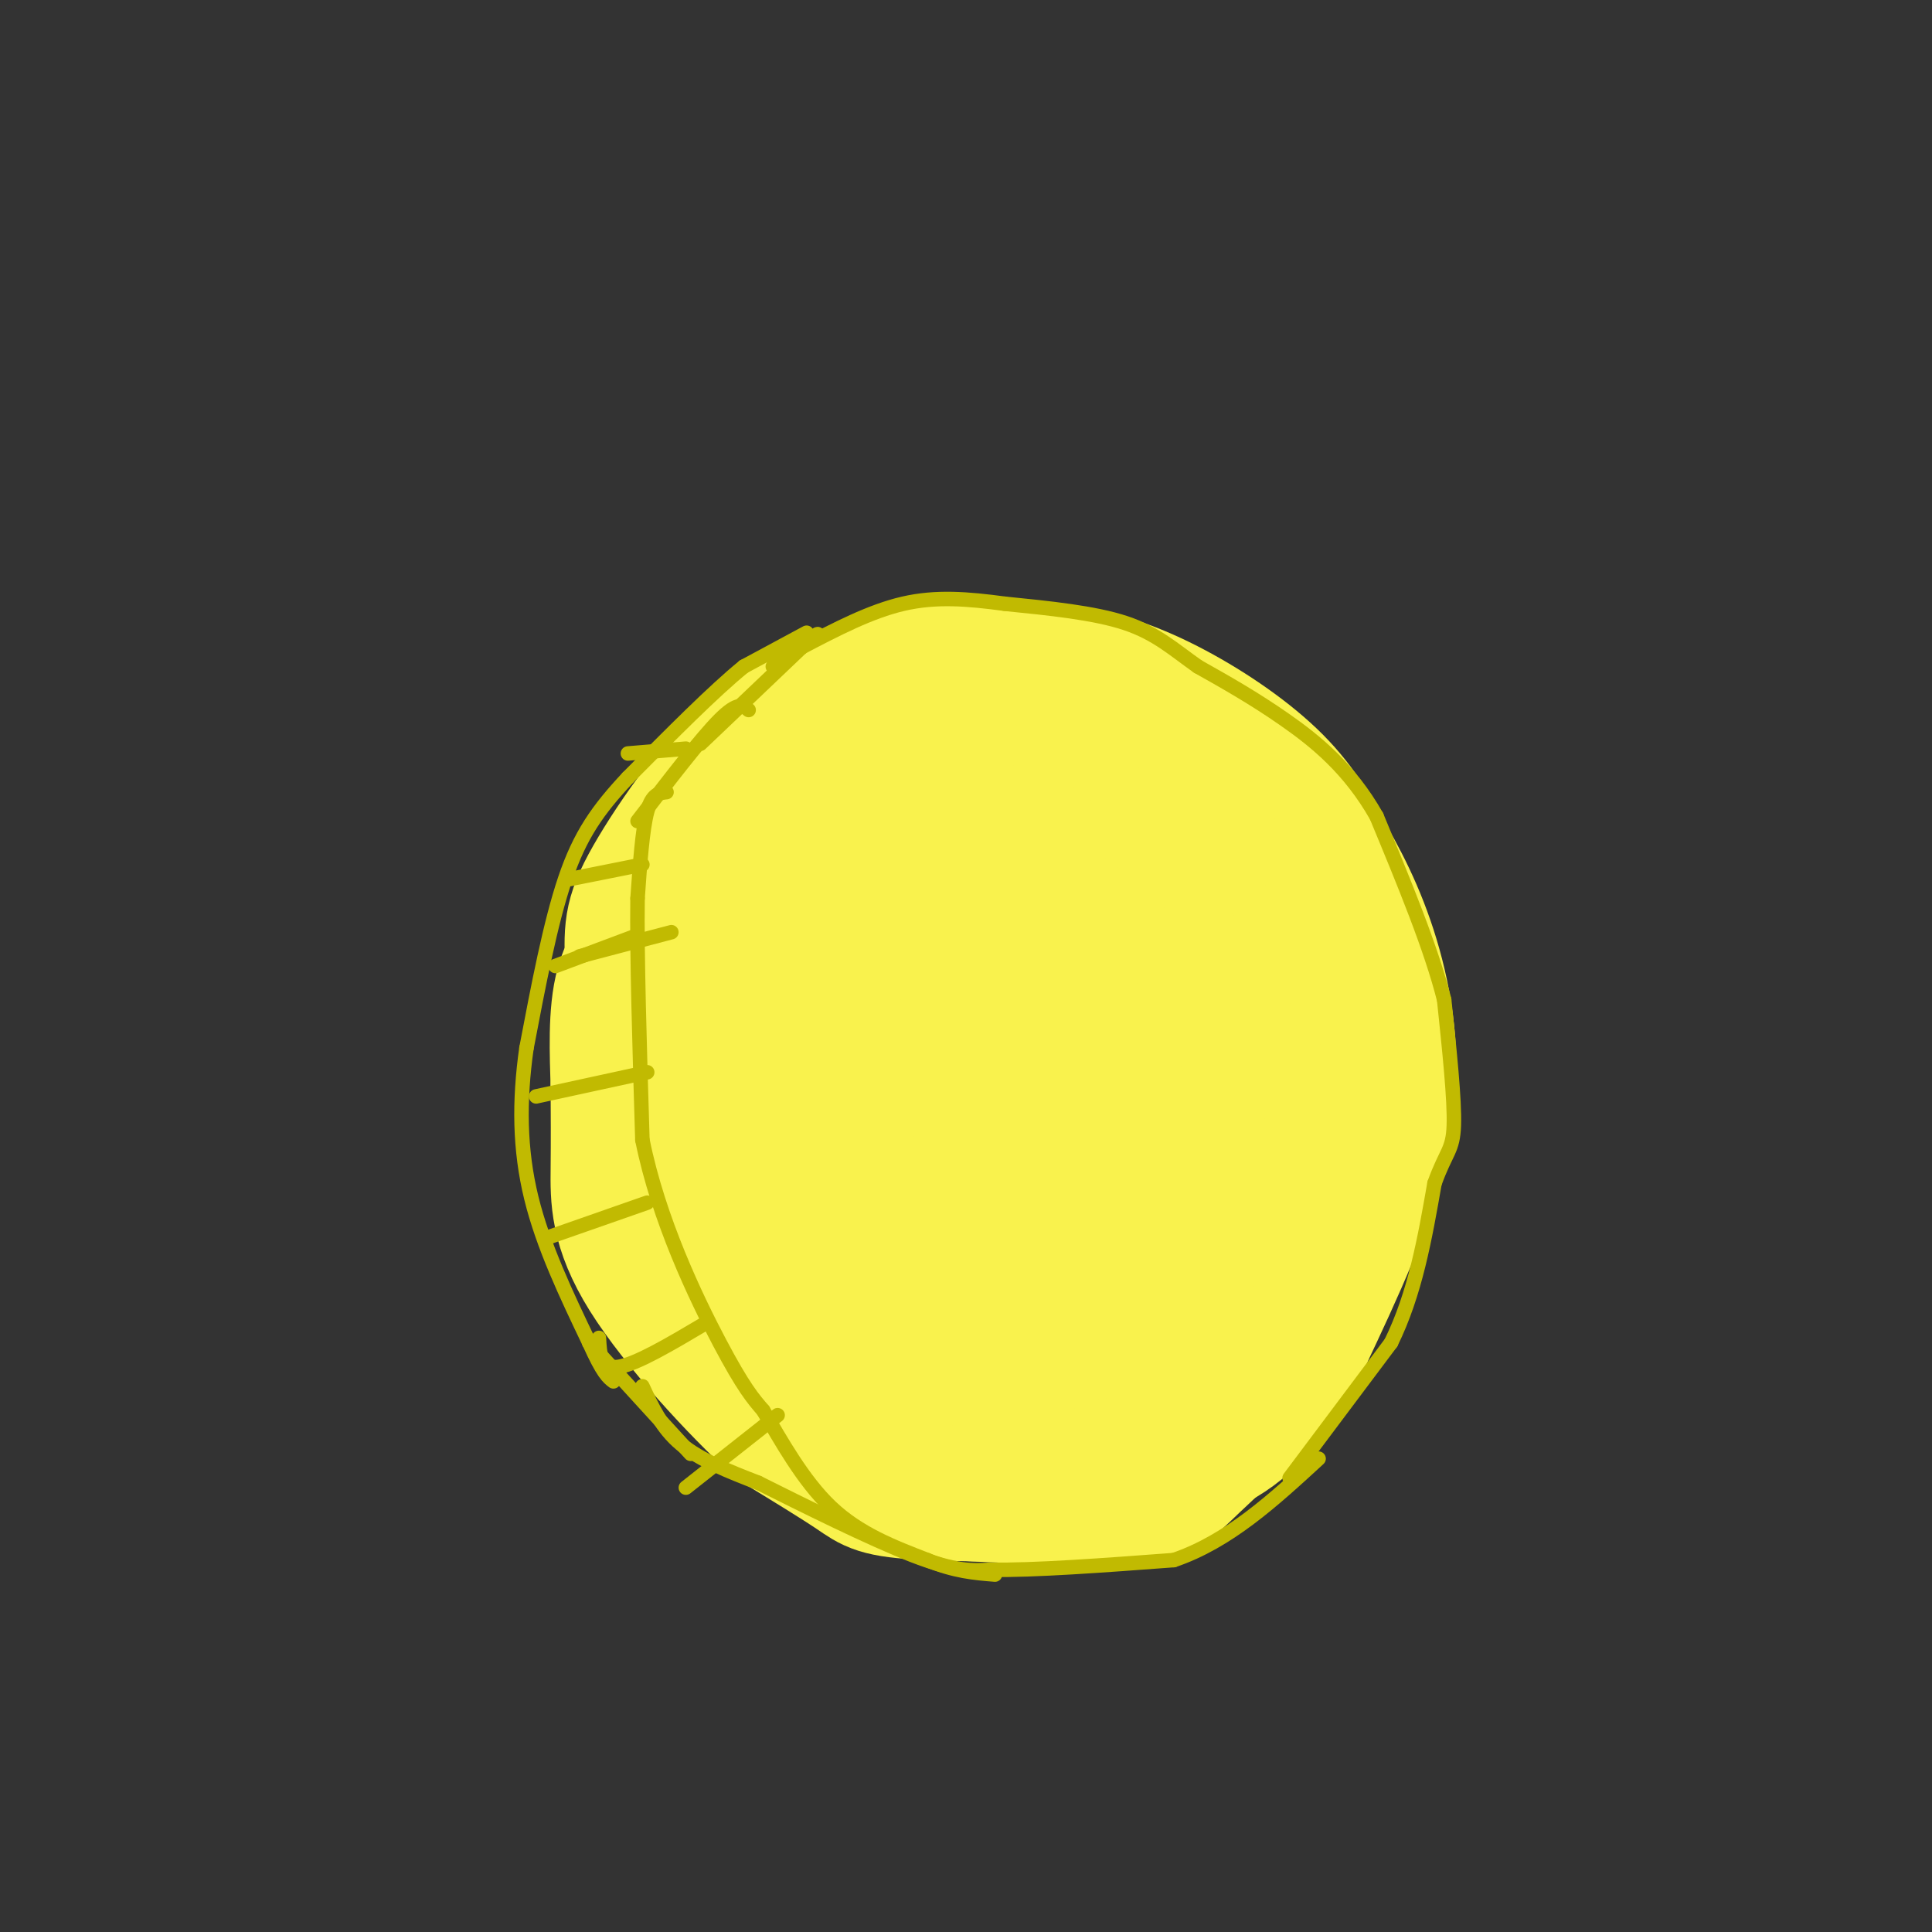 <svg viewBox='0 0 400 400' version='1.1' xmlns='http://www.w3.org/2000/svg' xmlns:xlink='http://www.w3.org/1999/xlink'><rect x="0" y="0" width="400" height="400" fill="#333333" stroke="none"/><g fill='none' stroke='rgb(249,242,77)' stroke-width='28' stroke-linecap='round' stroke-linejoin='round'><path d='M203,155c-7.359,-2.738 -14.718,-5.477 -22,-7c-7.282,-1.523 -14.488,-1.832 -23,5c-8.512,6.832 -18.329,20.803 -23,29c-4.671,8.197 -4.196,10.619 -4,19c0.196,8.381 0.115,22.721 2,33c1.885,10.279 5.738,16.498 8,22c2.262,5.502 2.932,10.286 9,18c6.068,7.714 17.534,18.357 29,29'/><path d='M179,303c7.413,5.757 11.444,5.651 18,6c6.556,0.349 15.637,1.154 24,0c8.363,-1.154 16.009,-4.268 23,-7c6.991,-2.732 13.326,-5.083 20,-15c6.674,-9.917 13.686,-27.400 17,-35c3.314,-7.600 2.931,-5.315 1,-13c-1.931,-7.685 -5.409,-25.338 -12,-38c-6.591,-12.662 -16.296,-20.331 -26,-28'/><path d='M244,173c-10.400,-7.278 -23.401,-11.473 -35,-13c-11.599,-1.527 -21.795,-0.386 -28,1c-6.205,1.386 -8.419,3.017 -13,9c-4.581,5.983 -11.528,16.320 -13,32c-1.472,15.680 2.531,36.704 5,49c2.469,12.296 3.404,15.863 12,23c8.596,7.137 24.853,17.845 33,23c8.147,5.155 8.185,4.759 13,4c4.815,-0.759 14.408,-1.879 24,-3'/><path d='M242,298c5.837,-2.029 8.428,-5.603 12,-11c3.572,-5.397 8.125,-12.618 7,-26c-1.125,-13.382 -7.929,-32.924 -14,-45c-6.071,-12.076 -11.408,-16.686 -20,-20c-8.592,-3.314 -20.439,-5.332 -26,-7c-5.561,-1.668 -4.836,-2.985 -10,1c-5.164,3.985 -16.217,13.274 -19,23c-2.783,9.726 2.702,19.889 9,30c6.298,10.111 13.408,20.170 22,27c8.592,6.830 18.666,10.432 25,12c6.334,1.568 8.928,1.103 12,-1c3.072,-2.103 6.621,-5.845 9,-6c2.379,-0.155 3.586,3.278 5,-6c1.414,-9.278 3.035,-31.267 2,-45c-1.035,-13.733 -4.724,-19.209 -12,-26c-7.276,-6.791 -18.138,-14.895 -29,-23'/><path d='M215,175c-7.173,-4.074 -10.605,-2.758 -15,-1c-4.395,1.758 -9.754,3.958 -14,7c-4.246,3.042 -7.380,6.925 -10,12c-2.620,5.075 -4.726,11.343 -5,19c-0.274,7.657 1.285,16.704 3,24c1.715,7.296 3.586,12.843 8,19c4.414,6.157 11.370,12.926 16,17c4.630,4.074 6.934,5.454 11,6c4.066,0.546 9.892,0.257 15,-1c5.108,-1.257 9.496,-3.482 13,-7c3.504,-3.518 6.124,-8.330 8,-14c1.876,-5.670 3.009,-12.199 3,-19c-0.009,-6.801 -1.161,-13.873 -4,-20c-2.839,-6.127 -7.367,-11.308 -10,-15c-2.633,-3.692 -3.372,-5.894 -12,-12c-8.628,-6.106 -25.145,-16.115 -29,-8c-3.855,8.115 4.953,34.354 10,47c5.047,12.646 6.333,11.698 11,13c4.667,1.302 12.715,4.854 17,7c4.285,2.146 4.808,2.885 4,-2c-0.808,-4.885 -2.945,-15.396 -7,-23c-4.055,-7.604 -10.027,-12.302 -16,-17'/><path d='M212,207c-4.527,-2.776 -7.846,-1.216 -10,1c-2.154,2.216 -3.144,5.088 -3,9c0.144,3.912 1.422,8.864 5,18c3.578,9.136 9.455,22.457 15,29c5.545,6.543 10.758,6.309 14,5c3.242,-1.309 4.512,-3.694 5,-8c0.488,-4.306 0.195,-10.532 -2,-20c-2.195,-9.468 -6.293,-22.178 -11,-28c-4.707,-5.822 -10.024,-4.756 -13,1c-2.976,5.756 -3.612,16.203 -2,27c1.612,10.797 5.473,21.945 8,28c2.527,6.055 3.722,7.016 6,7c2.278,-0.016 5.639,-1.008 9,-2'/><path d='M156,199c-2.083,-6.667 -4.167,-13.333 -3,-20c1.167,-6.667 5.583,-13.333 10,-20'/><path d='M163,159c3.071,-5.333 5.750,-8.667 10,-12c4.250,-3.333 10.071,-6.667 18,-8c7.929,-1.333 17.964,-0.667 28,0'/><path d='M219,139c8.643,1.107 16.250,3.875 24,8c7.750,4.125 15.643,9.607 21,15c5.357,5.393 8.179,10.696 11,16'/><path d='M275,178c3.714,6.369 7.500,14.292 10,24c2.500,9.708 3.714,21.202 1,34c-2.714,12.798 -9.357,26.899 -16,41'/><path d='M270,277c-7.374,11.876 -17.807,21.066 -23,26c-5.193,4.934 -5.144,5.611 -15,6c-9.856,0.389 -29.615,0.489 -40,0c-10.385,-0.489 -11.396,-1.568 -15,-4c-3.604,-2.432 -9.802,-6.216 -16,-10'/><path d='M161,295c-8.226,-7.452 -20.792,-21.083 -27,-31c-6.208,-9.917 -6.060,-16.119 -6,-22c0.060,-5.881 0.030,-11.440 0,-17'/><path d='M128,225c-0.178,-6.778 -0.622,-15.222 1,-21c1.622,-5.778 5.311,-8.889 9,-12'/></g>
<g fill='none' stroke='rgb(193,186,1)' stroke-width='3' stroke-linecap='round' stroke-linejoin='round'><path d='M155,147c-1.083,-0.917 -2.167,-1.833 -6,2c-3.833,3.833 -10.417,12.417 -17,21'/><path d='M138,164c-1.500,0.167 -3.000,0.333 -4,4c-1.000,3.667 -1.500,10.833 -2,18'/><path d='M132,186c-0.167,11.333 0.417,30.667 1,50'/><path d='M133,236c3.311,16.489 11.089,32.711 16,42c4.911,9.289 6.956,11.644 9,14'/><path d='M158,292c3.622,6.133 8.178,14.467 14,20c5.822,5.533 12.911,8.267 20,11'/><path d='M192,323c5.667,2.333 9.833,2.667 14,3'/><path d='M145,154c0.000,0.000 21.000,-20.000 21,-20'/><path d='M166,134c4.000,-3.667 3.500,-2.833 3,-2'/><path d='M167,131c0.000,0.000 -13.000,7.000 -13,7'/><path d='M154,138c-6.167,5.000 -15.083,14.000 -24,23'/><path d='M130,161c-6.267,6.689 -9.933,11.911 -13,21c-3.067,9.089 -5.533,22.044 -8,35'/><path d='M109,217c-1.556,11.000 -1.444,21.000 1,31c2.444,10.000 7.222,20.000 12,30'/><path d='M122,278c2.833,6.333 3.917,7.167 5,8'/><path d='M122,278c0.000,0.000 21.000,23.000 21,23'/><path d='M133,287c2.000,4.333 4.000,8.667 8,12c4.000,3.333 10.000,5.667 16,8'/><path d='M157,307c8.889,4.444 23.111,11.556 32,15c8.889,3.444 12.444,3.222 16,3'/><path d='M205,325c9.000,0.167 23.500,-0.917 38,-2'/><path d='M243,323c11.333,-3.833 20.667,-12.417 30,-21'/><path d='M267,306c0.000,0.000 21.000,-28.000 21,-28'/><path d='M288,278c5.000,-10.167 7.000,-21.583 9,-33'/><path d='M297,245c2.378,-6.644 3.822,-6.756 4,-12c0.178,-5.244 -0.911,-15.622 -2,-26'/><path d='M299,207c-2.667,-10.667 -8.333,-24.333 -14,-38'/><path d='M285,169c-5.600,-9.867 -12.600,-15.533 -19,-20c-6.400,-4.467 -12.200,-7.733 -18,-11'/><path d='M248,138c-5.022,-3.533 -8.578,-6.867 -15,-9c-6.422,-2.133 -15.711,-3.067 -25,-4'/><path d='M208,125c-7.622,-1.022 -14.178,-1.578 -21,0c-6.822,1.578 -13.911,5.289 -21,9'/><path d='M166,134c-4.500,2.167 -5.250,3.083 -6,4'/><path d='M118,182c0.000,0.000 15.000,-3.000 15,-3'/><path d='M120,198c0.000,0.000 19.000,-5.000 19,-5'/><path d='M111,227c0.000,0.000 23.000,-5.000 23,-5'/><path d='M114,256c0.000,0.000 20.000,-7.000 20,-7'/><path d='M131,194c0.000,0.000 -16.000,6.000 -16,6'/><path d='M124,277c0.167,3.250 0.333,6.500 4,6c3.667,-0.500 10.833,-4.750 18,-9'/><path d='M142,308c0.000,0.000 19.000,-15.000 19,-15'/><path d='M130,156c0.000,0.000 12.000,-1.000 12,-1'/></g>
</svg>